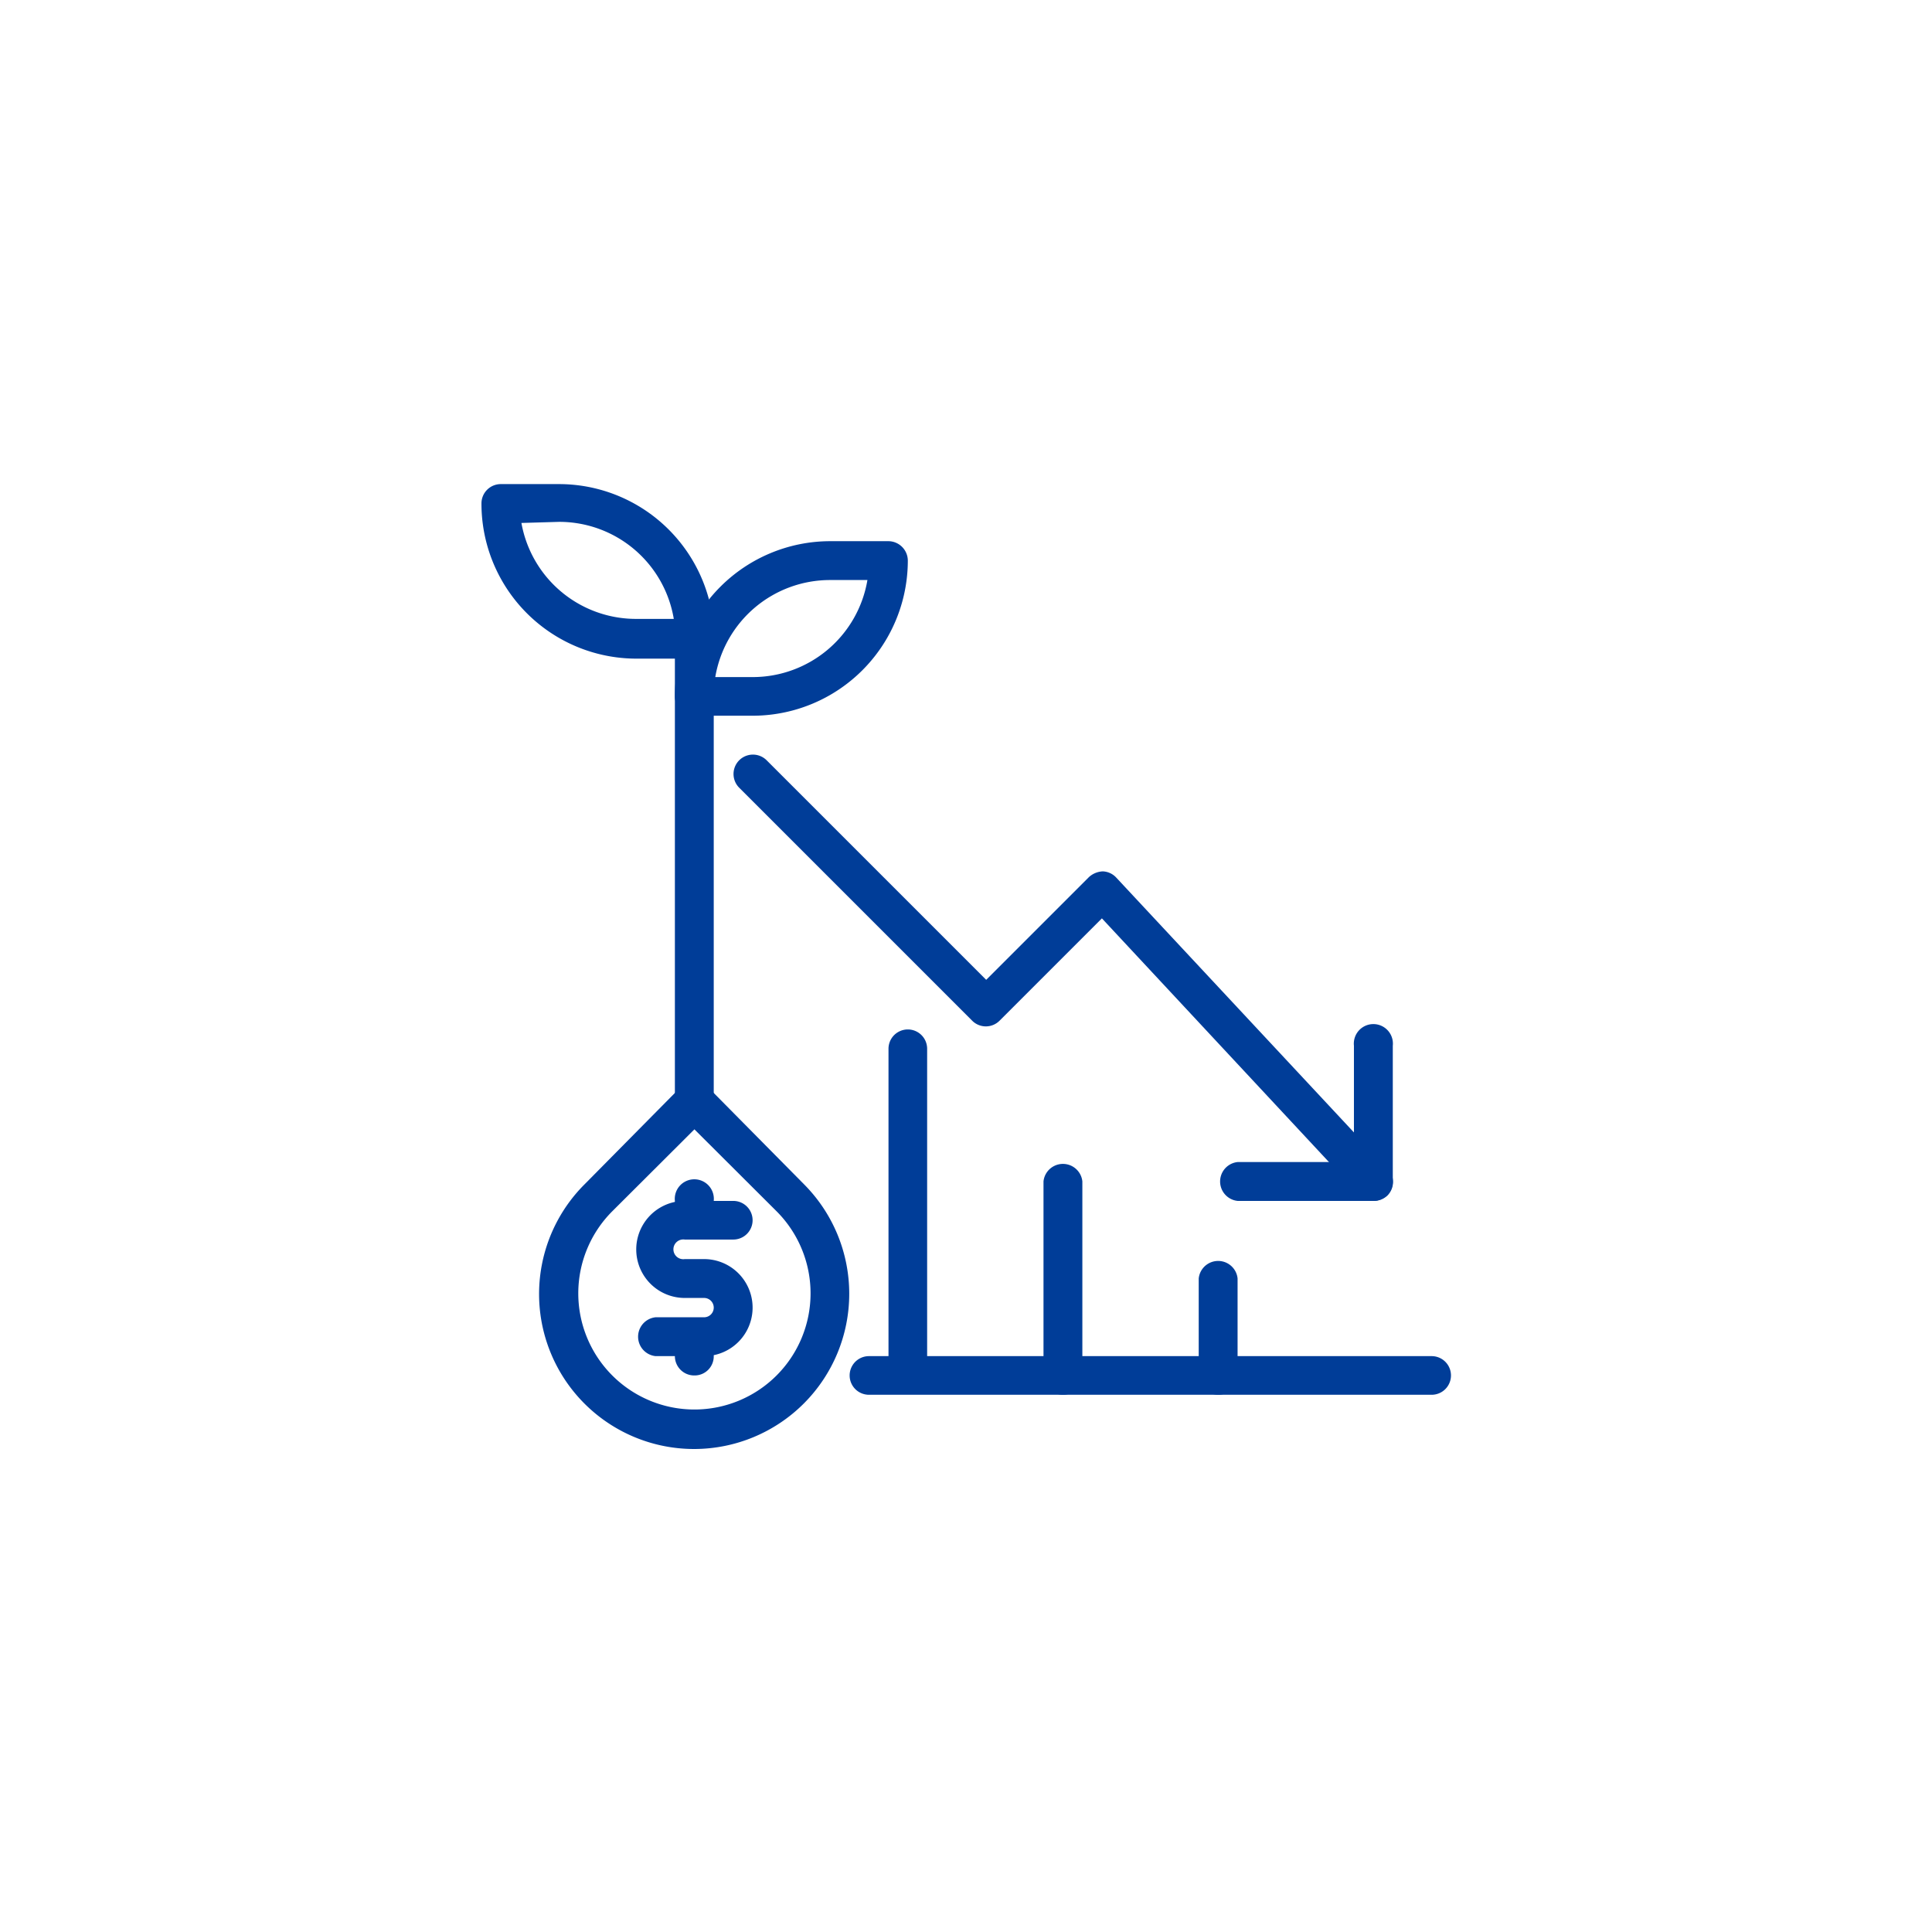 <svg id="图层_1" data-name="图层 1" xmlns="http://www.w3.org/2000/svg" viewBox="0 0 88 88"><defs><style>.cls-1{fill:#003d98;}</style></defs><path class="cls-1" d="M31.63,30H29a7.06,7.06,0,0,1-7.07-7.07.88.88,0,0,1,.88-.88h2.65a7.07,7.07,0,0,1,7.07,7.07A.87.87,0,0,1,31.63,30Zm-7.88-6.18A5.3,5.3,0,0,0,29,28.19h1.69a5.29,5.29,0,0,0-5.23-4.42Z"/><path class="cls-1" d="M34.28,32.6H31.63a.88.88,0,0,1-.89-.88,7.08,7.08,0,0,1,7.07-7.07h2.66a.89.89,0,0,1,.88.88A7.07,7.07,0,0,1,34.28,32.6Zm-1.7-1.76h1.7a5.3,5.3,0,0,0,5.23-4.42h-1.7A5.3,5.3,0,0,0,32.58,30.84Z"/><path class="cls-1" d="M31.63,51.16a.88.88,0,0,1-.89-.88V28.19a.89.89,0,1,1,1.77,0V50.28A.87.87,0,0,1,31.63,51.16Z"/><path class="cls-1" d="M31.63,66a7.06,7.06,0,0,1-5-12.06L31,49.52a.88.88,0,0,1,1.25,0h0l4.37,4.42a7.07,7.07,0,0,1-5,12.06Zm0-14.56-3.75,3.74a5.29,5.29,0,1,0,7.5,0h0Z"/><path class="cls-1" d="M32.07,61.77H29.86a.89.89,0,0,1,0-1.77h2.21a.44.44,0,0,0,.44-.44.44.44,0,0,0-.44-.44h-.88a2.21,2.21,0,1,1,0-4.42H33.4a.88.88,0,0,1,0,1.76H31.19a.45.45,0,1,0,0,.89h.88a2.21,2.21,0,0,1,0,4.42Z"/><path class="cls-1" d="M31.63,56.46a.88.88,0,0,1-.89-.88V54.7a.89.89,0,1,1,1.77,0v.88A.87.87,0,0,1,31.63,56.46Zm0,6.19a.88.88,0,0,1-.89-.88v-.89a.89.89,0,0,1,1.77,0v.89A.87.87,0,0,1,31.63,62.65Zm33.58.88H39.58a.88.88,0,0,1,0-1.76H65.21a.88.88,0,1,1,0,1.76Z"/><path class="cls-1" d="M41.35,62.65a.87.87,0,0,1-.88-.88v-14a.88.88,0,0,1,1.76,0v14A.87.87,0,0,1,41.35,62.65Zm7.07.88a.88.88,0,0,1-.89-.88V53.81a.89.89,0,0,1,1.77,0v8.84A.87.87,0,0,1,48.42,63.53Zm7.07,0a.88.88,0,0,1-.89-.88V58.23a.89.89,0,0,1,1.77,0v4.42A.87.87,0,0,1,55.49,63.53Zm7.07-8.83a.89.89,0,0,1-.65-.29L50.19,41.83l-4.66,4.66a.88.88,0,0,1-1.25,0h0L33.67,35.88a.88.88,0,0,1,1.25-1.25l10,10,4.68-4.68a1,1,0,0,1,.63-.26.88.88,0,0,1,.62.29L63.19,53.21a.88.88,0,0,1,0,1.25A.91.91,0,0,1,62.56,54.7Z"/><path class="cls-1" d="M62.56,54.7H56.37a.89.89,0,0,1,0-1.77h5.3v-5.3a.89.89,0,1,1,1.77,0v6.18A.88.88,0,0,1,62.56,54.7Z"/></svg>